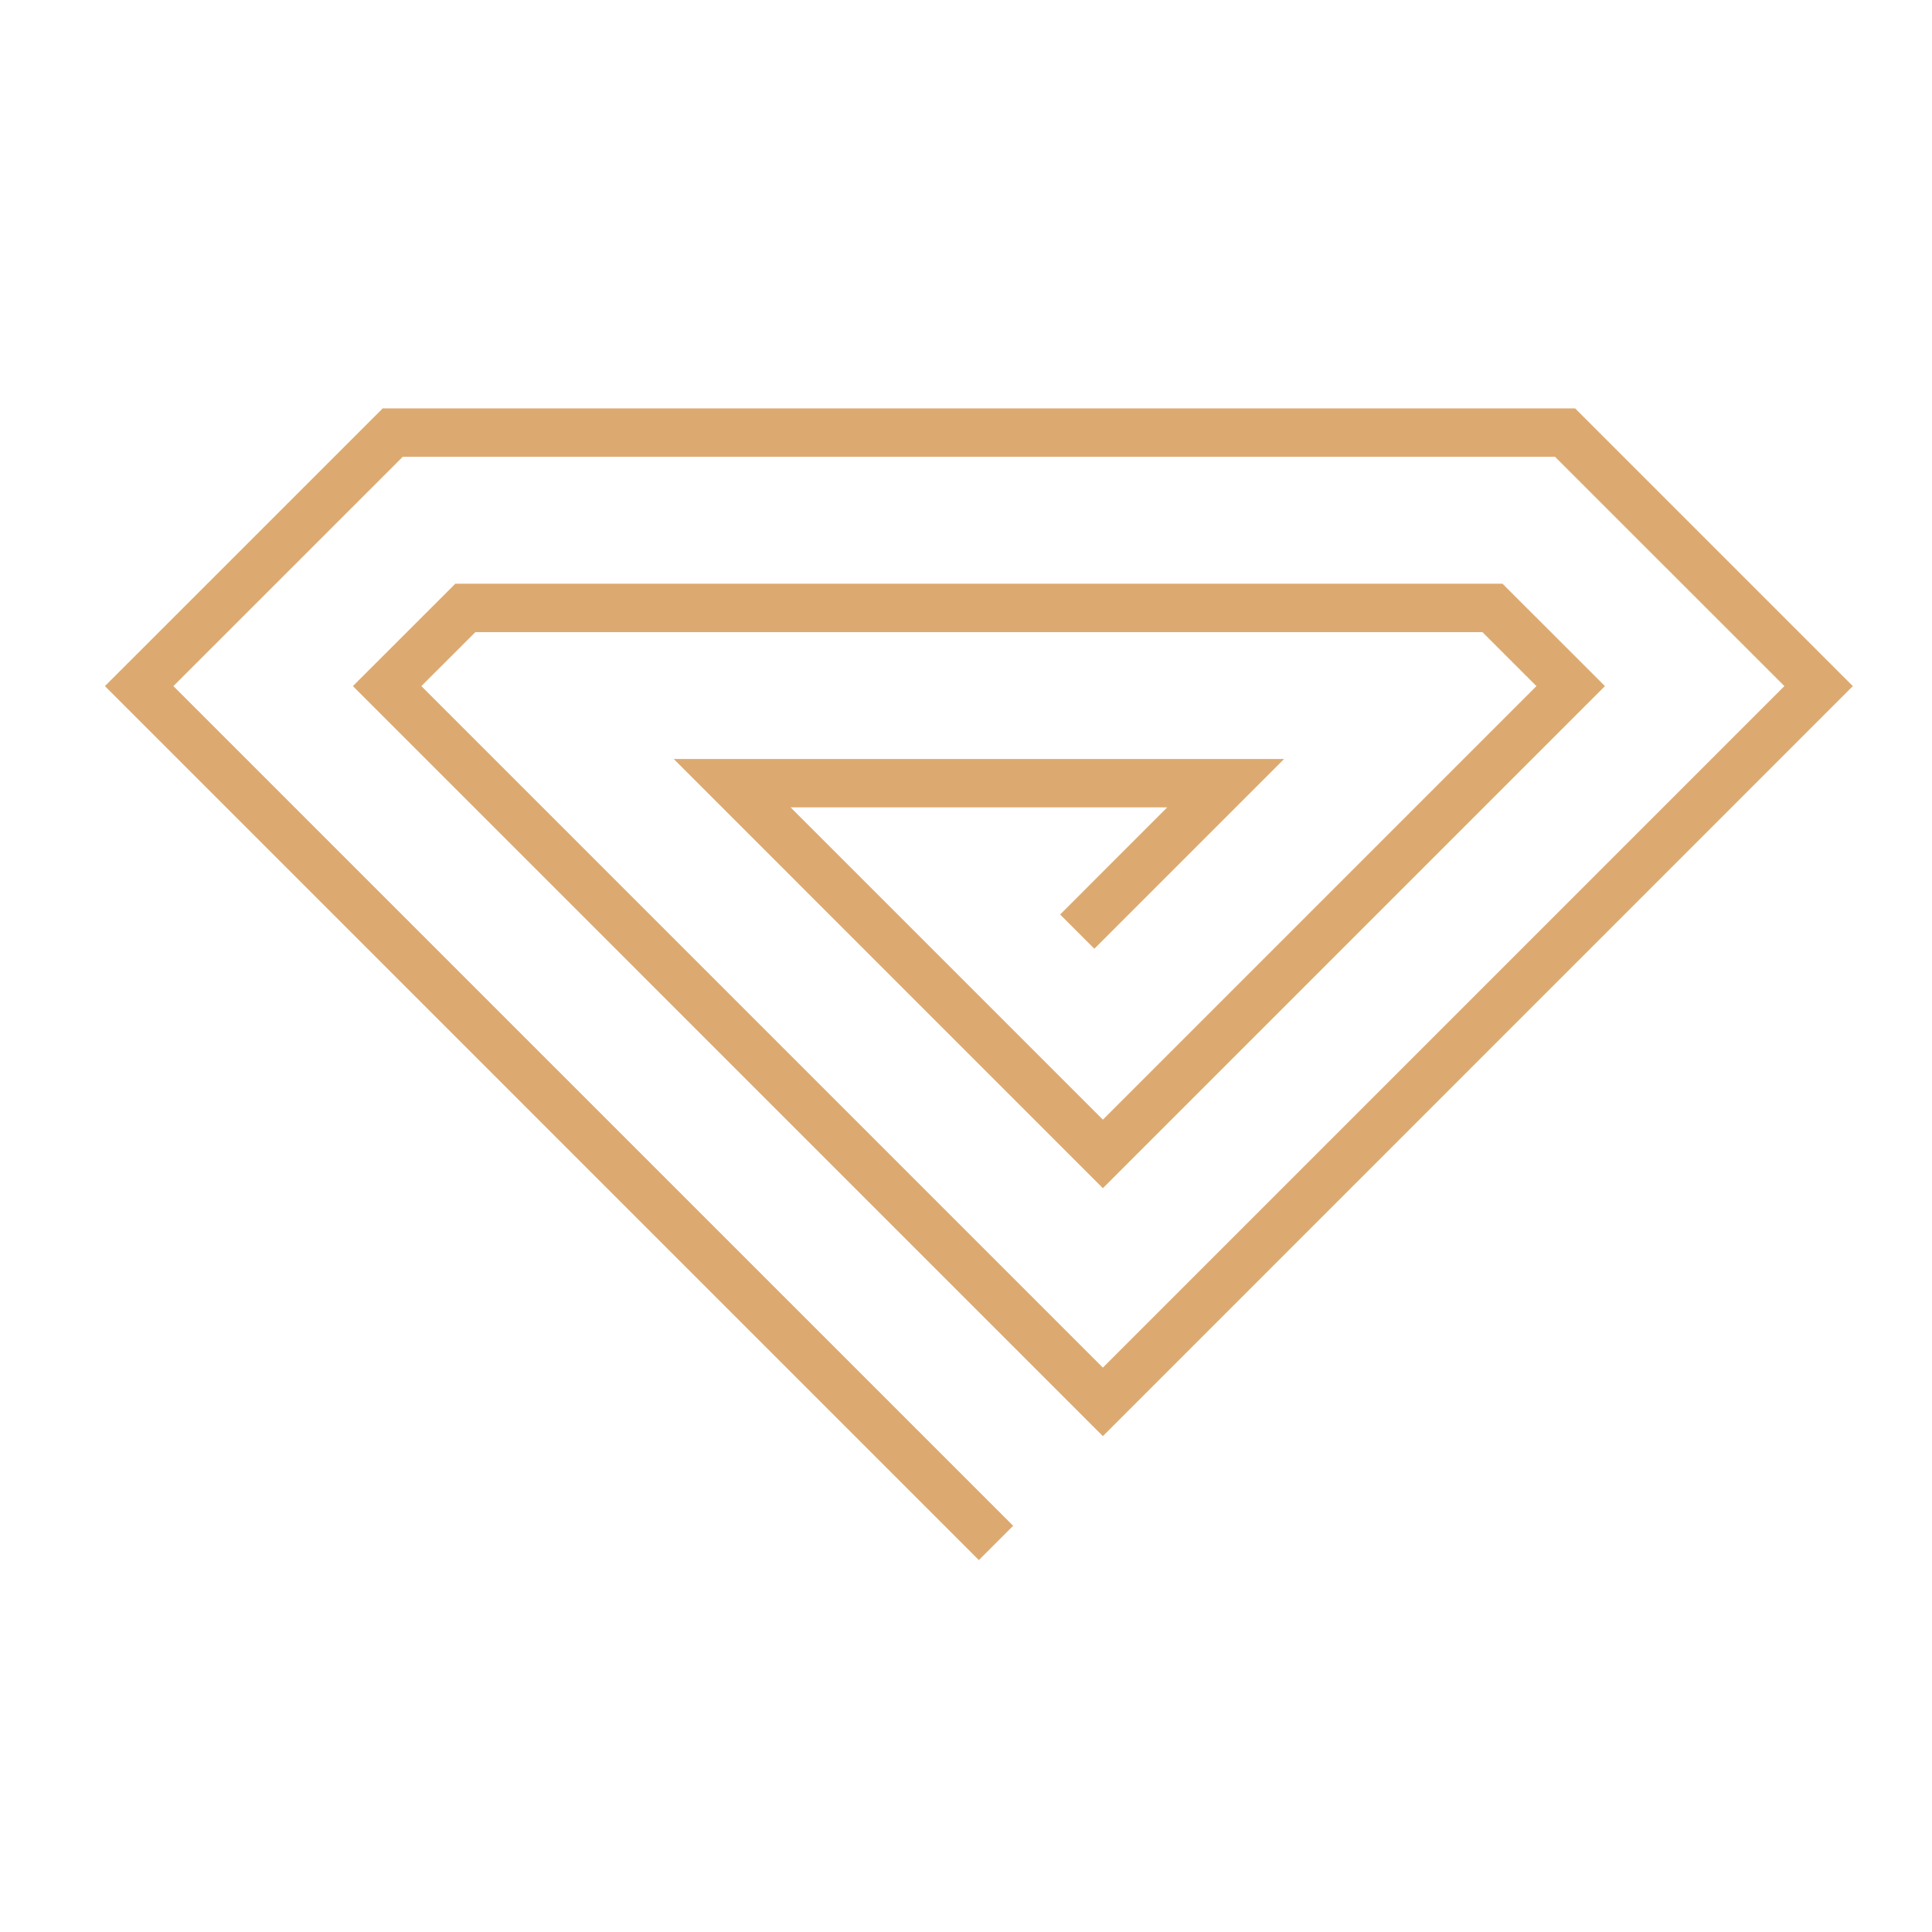 <?xml version="1.0" encoding="utf-8"?>
<!-- Generator: Adobe Illustrator 16.0.0, SVG Export Plug-In . SVG Version: 6.00 Build 0)  -->
<!DOCTYPE svg PUBLIC "-//W3C//DTD SVG 1.1 Tiny//EN" "http://www.w3.org/Graphics/SVG/1.1/DTD/svg11-tiny.dtd">
<svg version="1.1" baseProfile="tiny" id="Calque_1"
	 xmlns="http://www.w3.org/2000/svg" xmlns:xlink="http://www.w3.org/1999/xlink" x="0px" y="0px" width="32px" height="32px"
	 viewBox="0 0 32 32" xml:space="preserve">
<g>
	<polygon fill="#DCAA70" points="16.213,25.84 1.738,11.364 6.339,6.764 26.089,6.764 30.689,11.364 18.267,23.787 5.845,11.364 
		7.542,9.668 24.886,9.668 26.583,11.364 18.267,19.68 11.159,12.571 21.269,12.571 18.126,15.714 17.559,15.147 19.332,13.373 
		13.095,13.373 18.267,18.545 25.448,11.364 24.554,10.47 7.874,10.47 6.979,11.364 18.267,22.652 29.555,11.364 25.756,7.566 
		6.671,7.566 2.872,11.364 16.781,25.272 	"/>
</g>
</svg>

